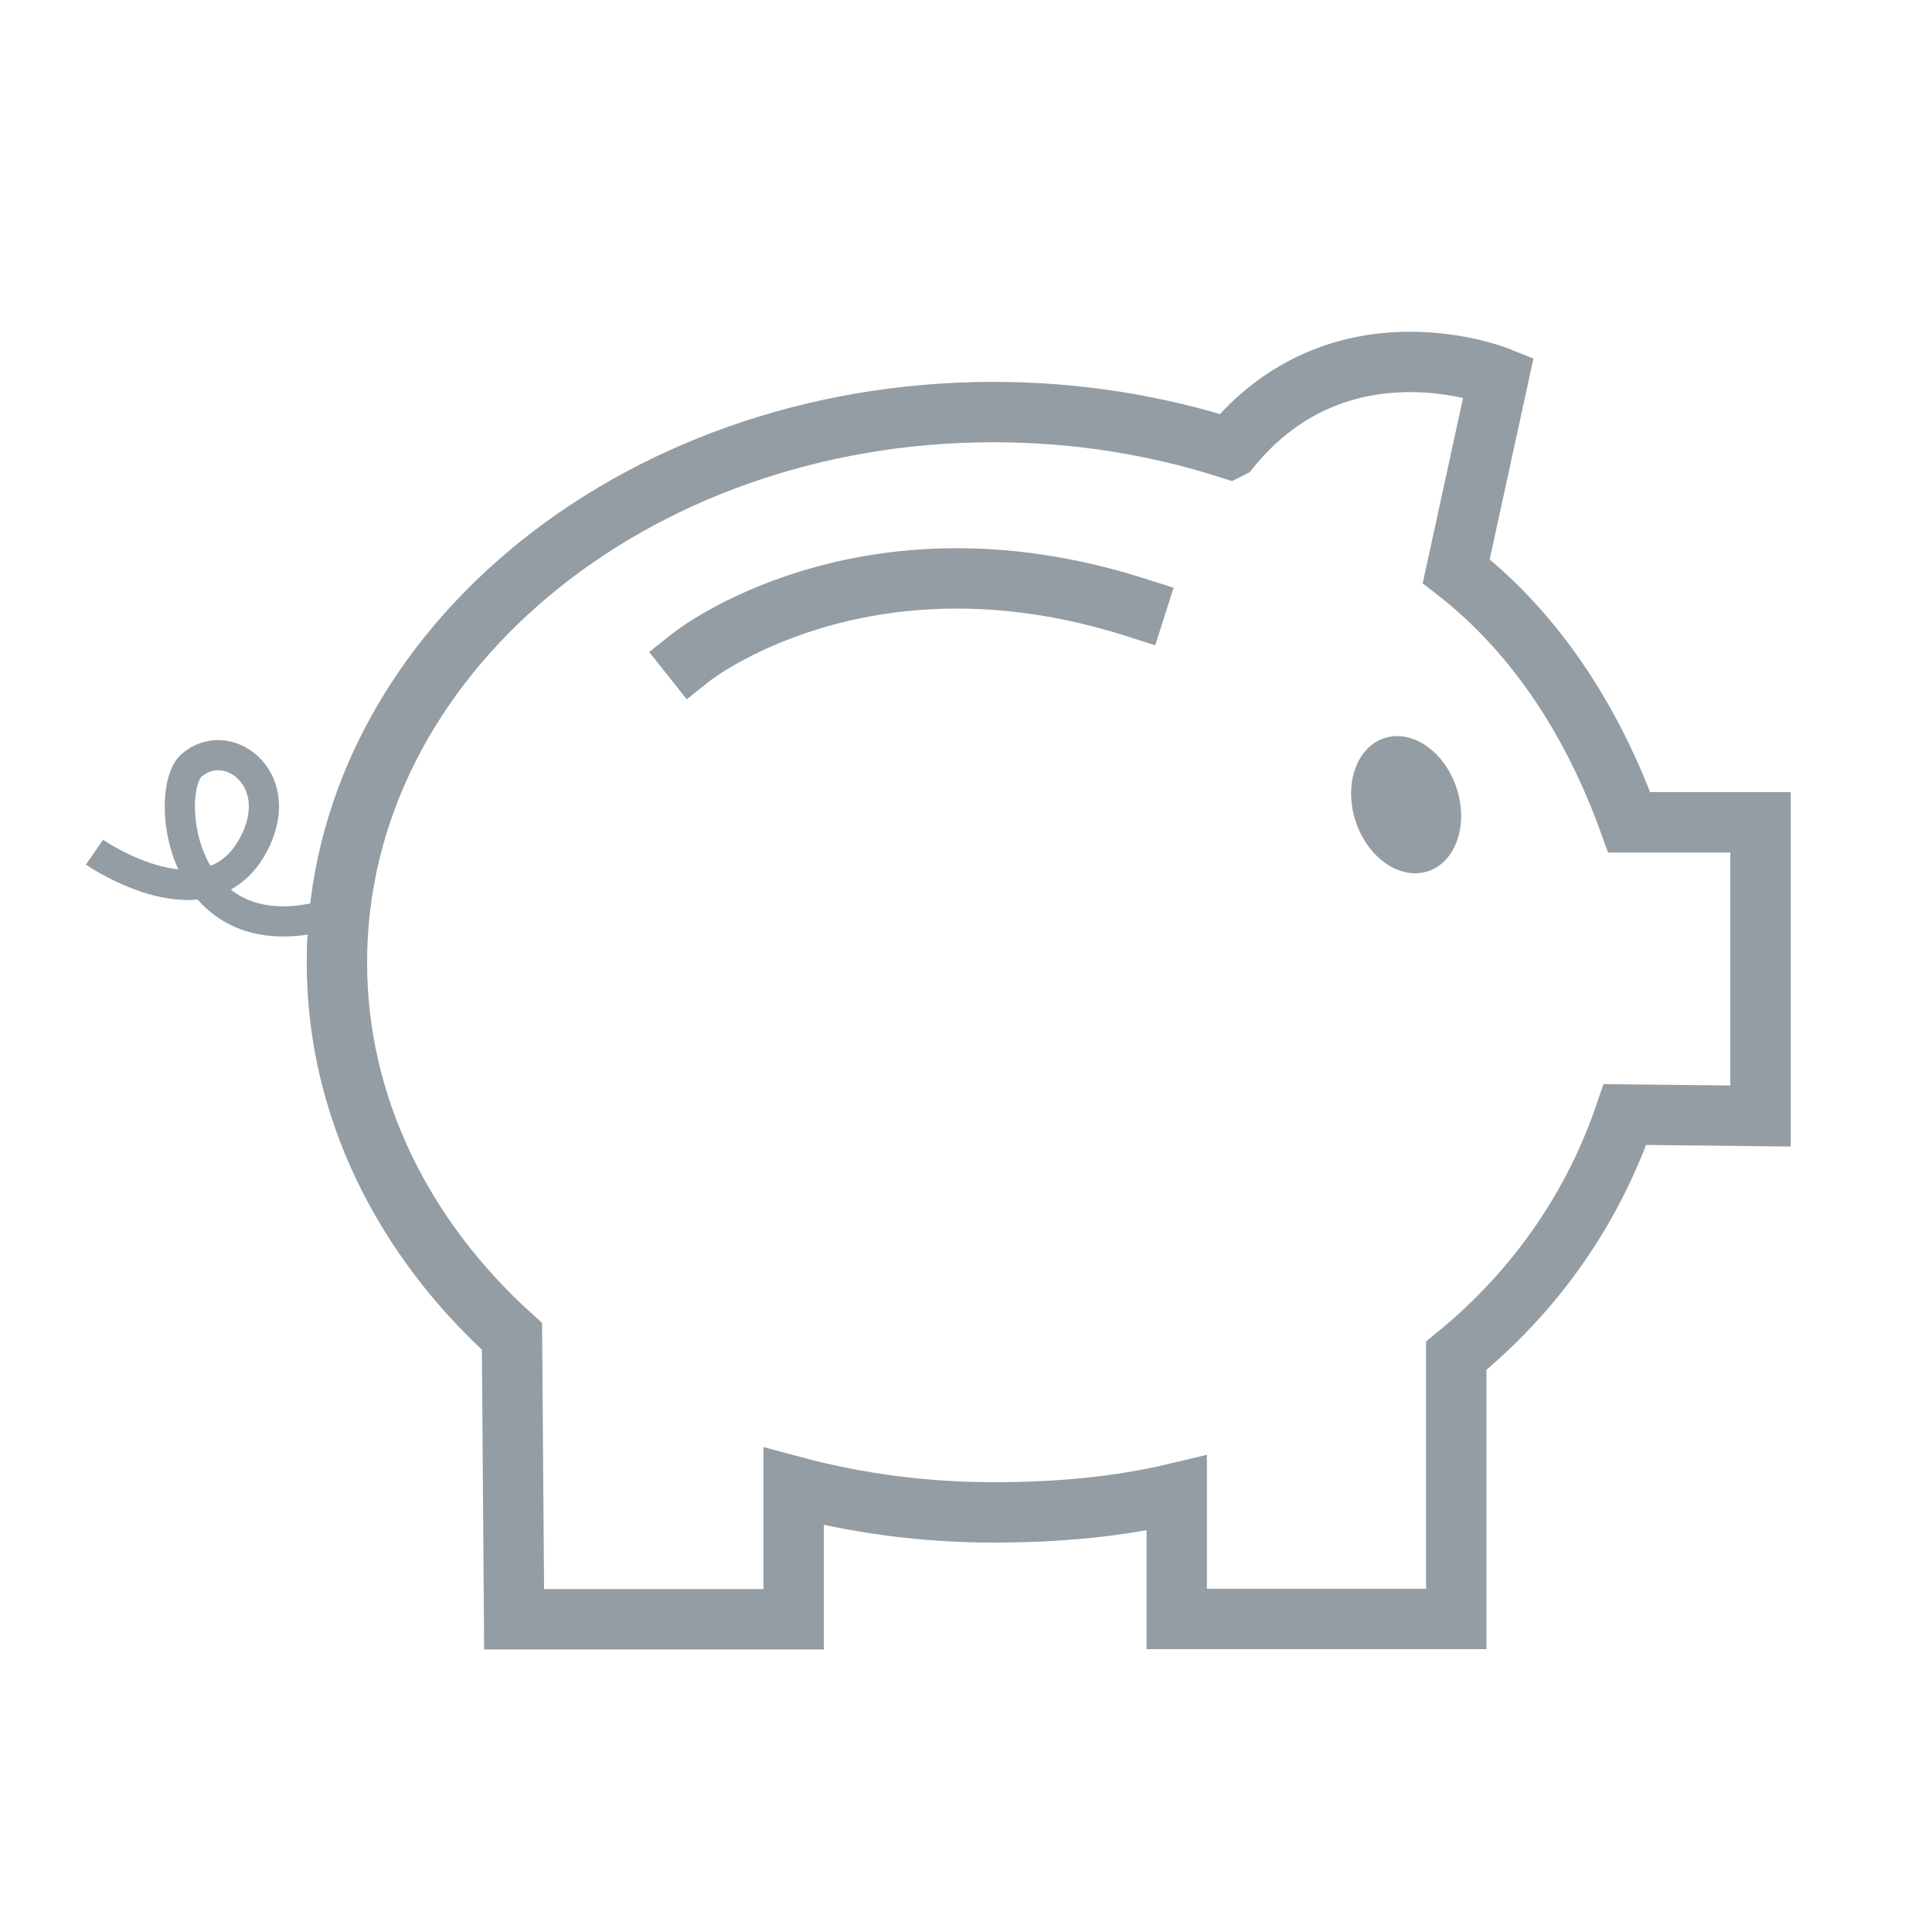 <svg id="squares_64px" xmlns="http://www.w3.org/2000/svg" version="1.1" viewBox="0 0 64 64"><ellipse cx="46.58" cy="26.65" rx="1.76" ry="2.32" transform="rotate(-18.18 46.6 26.654)" fill="#949da4"/><path d="M22.91 21.76s5.69-4.52 14.71-1.64" stroke-linecap="square" stroke-width="2" fill="none" stroke="#949da4" stroke-miterlimit="10"/><path d="M40.73 14.86c-2.43-.78-5.07-1.21-7.82-1.21-12.01 0-21.75 8.16-21.75 18.23 0 4.78 2.2 9.14 5.8 12.39h0l.07 9.37h9.26v-4.4c2.09.56 4.32.86 6.63.86 2.1 0 4.14-.18 6.06-.64h0v4.17h9.26v-8.72c2.66-2.17 4.54-4.92 5.59-7.99h0l4.49.05v-9.73h-4.35c-1.13-3.13-2.95-6.15-5.73-8.32h0l1.4-6.43s-5.24-2.12-8.89 2.36z" stroke-width="2" fill="none" stroke="#949da4" stroke-miterlimit="10"/><path d="M3.13 28.23s3.91 2.71 5.36-.44c.95-2.07-1-3.45-2.15-2.43-.95.84-.42 6.59 4.9 4.83" fill="none" stroke="#949da4" stroke-miterlimit="10"/></svg>